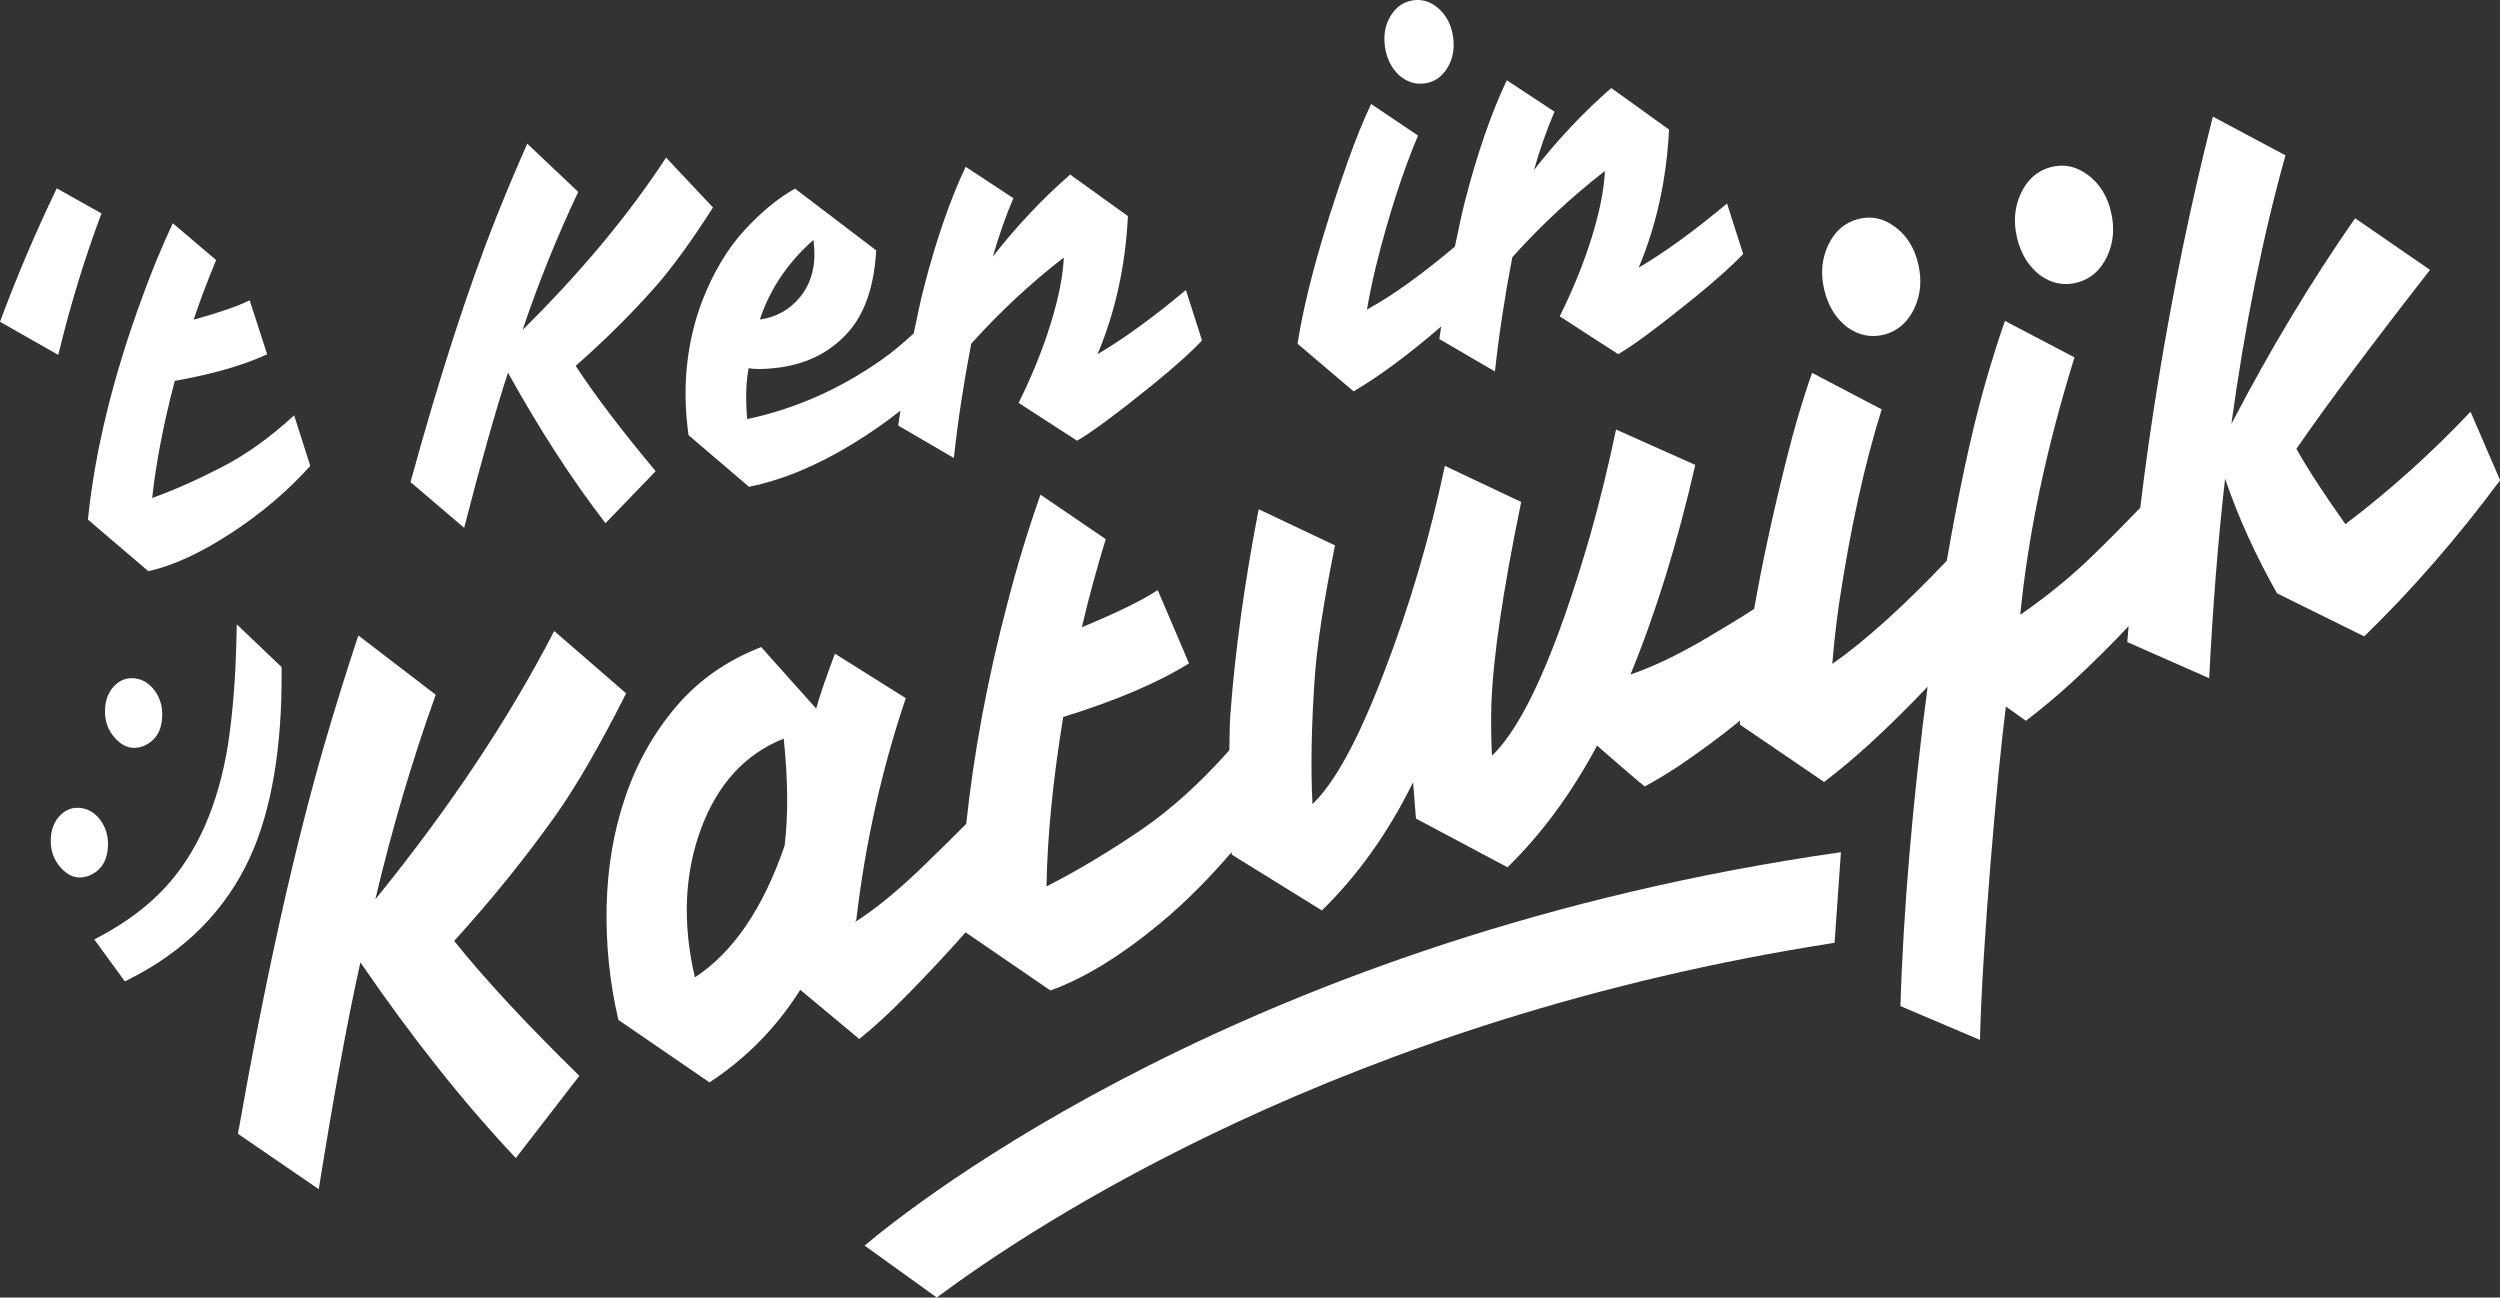 <?xml version="1.0" encoding="UTF-8"?>
<svg id="Layer_2" data-name="Layer 2" xmlns="http://www.w3.org/2000/svg" viewBox="0 0 1261.33 654.65">
  <rect x="0" y="0" width="1261.33" height="654.65" fill="#333333" stroke="none"/>
  <defs>
    <style>
      .cls-1 {
        fill: #fff;
      }
    </style>
  </defs>
  <g id="Layer_1-2" data-name="Layer 1">
    <g>
      <path class="cls-1" d="M472.65,654.65c48.43-36.26,205.89-140.61,452.95-178.98l3.2-45.71c-298.59,42.67-468.95,178.48-492.56,198.49l36.41,26.21Z"/>
      <path class="cls-1" d="M315.91,349.81l-36.29-31.43c-22.9,44.34-52.97,89.47-90.26,135.39,8.47-35.89,18.64-70.27,30.48-103.25l-39.05-29.91c-6.1,18.42-11.79,36.75-17.11,54.99-15.4,53.25-29.96,118.73-43.62,196.45l40.77,27.93c7.68-48.1,14.69-86.26,21.01-114.42,26.06,38.01,52.19,70.9,78.41,98.71l32.06-41.47c-26.89-26.32-47.94-49.04-63.17-68.07,19.01-20.9,36.08-42.06,51.25-63.44,10.45-14.77,22.3-35.27,35.52-61.47"/>
      <path class="cls-1" d="M950.88,168.74c6.63-1.79,11.6-6.14,14.87-12.98,3.29-6.88,3.98-14.36,2.08-22.52-1.89-8.12-5.79-14.4-11.7-18.77-5.89-4.41-12.17-5.7-18.8-3.91-6.65,1.79-11.6,6.11-14.89,12.99-3.27,6.84-3.98,14.37-2.09,22.49,1.9,8.15,5.75,14.48,11.6,19.02,5.98,4.26,12.28,5.48,18.93,3.69"/>
      <path class="cls-1" d="M1048.15,142.52c6.63-1.79,11.6-6.14,14.87-12.98,3.29-6.88,3.98-14.37,2.08-22.52-1.89-8.12-5.79-14.4-11.7-18.77-5.89-4.41-12.17-5.69-18.8-3.91-6.65,1.79-11.6,6.11-14.89,12.99-3.27,6.84-3.98,14.37-2.09,22.49,1.9,8.15,5.75,14.47,11.6,19.02,5.98,4.26,12.28,5.48,18.93,3.69"/>
      <path class="cls-1" d="M28.64,95.03c-10.72,22.24-20.26,44.7-28.64,67.32l29.4,16.71c6.02-24.95,13.29-48.72,21.8-71.38l-22.56-12.65Z"/>
      <path class="cls-1" d="M156.53,235.03l-8.13-25.49c-11.88,10.99-24.01,19.69-36.37,26.08-12.38,6.4-24.12,11.61-35.25,15.64,1.87-17.5,5.68-37.2,11.39-59.1,19.15-3.4,34.69-7.86,46.61-13.42l-8.81-27.24c-5.93,2.96-15.35,6.21-28.27,9.79,3.35-9.98,7.14-20,11.35-30.08l-21.86-18.56c-5.56,11.86-10.62,24.09-15.19,36.69-14.85,40.23-24.06,77.84-27.65,112.81l30.5,26.04c12.45-2.8,26.26-9.14,41.47-19.03,15.48-10.07,28.88-21.46,40.22-34.13"/>
      <path class="cls-1" d="M256.3,188.04c16.02,28.87,32.41,54.17,49.19,75.92l25.31-26.24c-17.35-20.77-30.79-38.49-40.36-53.14,14.77-12.98,28.19-26.3,40.27-39.96,8.33-9.43,18.01-22.75,29.02-39.94l-23.67-25.16c-19.01,29.05-43.14,58.03-72.42,86.93,8.27-24.39,17.64-47.57,28.1-69.63l-25.72-24.33c-5.49,12.36-10.67,24.7-15.59,37-14.27,35.94-28.72,80.51-43.31,133.73l27.06,23.09c8.48-33,15.86-59.11,22.11-78.27"/>
      <path class="cls-1" d="M347.39,219.56l30.5,26.04c16.84-3.42,34.21-10.62,52.15-21.58,8.81-5.36,16.84-10.99,24.25-16.83-.29,2.42-.86,5.18-1.09,7.53l28.05,16.36c2.01-18.57,4.94-37.8,8.77-57.68,14.49-16.1,30.05-30.6,46.71-43.48-.43,9.37-2.64,20.55-6.66,33.5-4.02,12.97-9.41,26.26-16.15,39.85l29.51,19.08c7.35-4.21,20.35-13.85,39.01-28.96,10.87-8.91,18.87-16.11,24.02-21.58l-8.13-25.49c-16.41,13.75-31.27,24.53-44.59,32.39,8.98-21.31,14.08-44.54,15.33-69.68l-29.14-20.95c-13.77,11.96-26.77,25.74-39,41.35,3.1-10.8,6.56-20.62,10.36-29.42l-24.09-15.87c-7.88,16.75-14.86,36.9-20.94,60.44-2.13,8.33-3.61,15.88-5.26,23.63-5.26,4.81-10.6,9.48-16.37,13.43-21,14.73-43.56,24.69-67.66,29.81-.85-10.08-.61-18.63.72-25.69,3.99.68,9.31.54,15.96-.4,13.71-1.93,24.96-7.63,33.74-17.13,8.76-9.49,13.65-23.47,14.67-41.9l-40.95-31.16c-8.43,4.7-16.94,11.7-25.51,20.99-8.58,9.3-15.73,21.29-21.45,35.98-7.86,21.15-10.11,43.62-6.76,67.42M410.38,121.04c1.65,11.72-.61,21.36-6.75,28.9-5.32,6.39-12.07,10.13-20.27,11.28,5.06-15.29,14.07-28.7,27.03-40.18"/>
      <path class="cls-1" d="M718.9,42.07c4.8-.67,8.59-3.29,11.34-7.8,2.76-4.53,3.72-9.71,2.9-15.58-.82-5.85-3.18-10.59-7.08-14.16-3.89-3.6-8.25-5.04-13.05-4.37-4.82.68-8.59,3.27-11.36,7.8-2.75,4.51-3.73,9.71-2.9,15.56.83,5.87,3.15,10.63,7,14.32,3.96,3.5,8.33,4.9,13.15,4.23"/>
      <path class="cls-1" d="M700.78,185.72c9.67-7.05,18.35-14.06,26.35-21.03-.24,2.04-.73,4.4-.93,6.38l28.05,16.36c2.01-18.57,4.94-37.81,8.77-57.68,14.49-16.09,30.05-30.6,46.71-43.48-.43,9.37-2.64,20.55-6.65,33.49-4.02,12.97-9.41,26.26-16.15,39.85l29.51,19.08c7.35-4.21,20.35-13.85,39.01-28.96,10.86-8.91,18.87-16.11,24.02-21.58l-8.13-25.49c-16.4,13.75-31.27,24.53-44.59,32.39,8.98-21.31,14.08-44.54,15.33-69.68l-29.14-20.95c-13.77,11.96-26.77,25.74-39,41.35,3.1-10.8,6.56-20.63,10.36-29.42l-24.09-15.87c-7.88,16.75-14.86,36.9-20.94,60.44-2.12,8.3-3.59,15.8-5.24,23.53-16.74,14.05-31.67,24.88-44.35,31.71,1.11-6.49,2.57-13.56,4.38-21.2,6.36-25.68,13.48-47.87,21.38-66.56l-23.66-15.93c-4.01,8.46-7.97,18.27-11.9,29.36-13.11,37.02-21.52,67.57-25.2,91.63l28.26,23.99c5.86-3.46,11.8-7.39,17.83-11.74"/>
      <path class="cls-1" d="M54.48,426.66c.16-4.85-1.11-9.13-3.79-12.81-2.68-3.68-6.05-5.75-10.07-6.21-4.04-.46-7.51.85-10.41,3.89-2.9,3.05-4.44,7.04-4.6,11.96-.16,4.93,1.11,9.16,3.79,12.72,4.57,6.03,9.8,7.86,15.7,5.53,6-2.57,9.13-7.59,9.38-15.08"/>
      <path class="cls-1" d="M72.48,376.35c6-2.57,9.12-7.59,9.37-15.08.16-4.85-1.09-9.13-3.79-12.81-2.68-3.68-6.03-5.75-10.07-6.21-4.03-.46-7.49.85-10.41,3.89-2.9,3.05-4.43,7.04-4.59,11.96-.16,4.93,1.09,9.16,3.78,12.72,4.58,6.03,9.82,7.86,15.71,5.53"/>
      <path class="cls-1" d="M142.07,338.51l-.02-1.96-22.59-21.54-.17,7.45c-.44,19.62-1.86,37.37-4.19,52.77-4.83,30.6-15.55,55.05-31.87,72.65-8.43,9.09-19.13,17.18-31.81,24.04l-3.84,2.07,15.41,21.15,2.14-1.09c28.17-14.13,48.65-34.74,60.89-61.29,10.95-23.85,16.34-55.57,16.05-94.26"/>
      <path class="cls-1" d="M1246.43,207.75c-19.64,20.82-40.68,39.72-63.09,56.69-10.5-14.72-18.74-27.37-24.74-37.99,15.52-22.48,38.01-52.61,67.43-90.29l-37.82-26.05c-22.4,32.22-43.21,66.84-62.41,103.81,6.75-49.37,15.84-94.58,27.29-135.55l-36.63-19.54c-5.41,21.3-10.48,43.29-15.17,65.92-9.46,46.3-16.46,89.95-21.48,131.48-8.09,8.34-16.31,16.69-25.04,25.13-10.43,10.05-22.26,19.67-35.49,28.82,3.99-40.77,13.13-84.04,27.37-129.87l-35.1-18.4c-3.24,9.26-6.54,19.68-9.86,31.26-7.09,24.78-13.63,56-19.47,89.75-21.6,22.71-40.91,40.22-57.76,52.06.74-9.36,1.87-19.61,3.44-30.71,5.64-37.39,12.78-69.97,21.47-97.74l-35.1-18.4c-4.53,12.65-8.83,27.19-12.92,43.55-6.95,27.78-12.37,52.92-16.32,75.54-5.57,3.64-13.54,8.53-24.02,14.72-14.24,8.4-27.03,14.52-38.38,18.36,12.72-30.91,23.63-66.15,32.69-105.74l-39.97-17.86c-3.84,18.34-8.2,36.19-13.09,53.53-17.03,58.79-33.55,95.82-49.52,111.05-.4-8.03-.53-16.53-.31-25.51.77-23.34,5.79-57.53,15.06-102.51l-38.51-18.22c-7.58,36.11-17.84,70.96-30.8,104.45-12.76,33.47-24.76,55.53-35.99,66.19-.95-18.32-.55-39.79,1.19-64.45,1.19-16.34,4.57-38.38,10.17-66.06l-38.51-18.25c-7.24,37.58-12.01,72.31-14.33,104.24-.37,5.34-.32,11.54-.46,17.35-14.43,16.26-29.39,29.92-44.95,40.48-16.5,11.19-32.26,20.59-47.31,28.22.4-25.05,3.22-53.54,8.43-85.47,26.34-8.13,47.51-17.12,63.48-27.05l-15.78-36.96c-7.91,5.21-20.68,11.44-38.29,18.74,3.42-14.68,7.45-29.49,12.05-44.46l-32.92-22.43c-6.27,17.71-11.8,35.88-16.59,54.47-10.37,39.32-17.11,76.39-20.87,111.61-4.48,4.53-11.29,11.25-20.66,20.37-13.2,12.85-25.05,22.59-35.54,29.24l.71-.97c4.49-38.6,12.82-75.97,24.98-112.05l-35.74-22.45c-4.98,13.33-8.13,22.56-9.43,27.73l-27.78-31.05c-17.32,6.72-31.65,16.76-42.97,30.09-11.31,13.36-19.86,28.58-25.63,45.67-5.81,17.06-8.9,35.35-9.37,54.79-.44,19.47,1.52,38.66,5.93,57.56l45.96,31.5c18.56-12.15,33.83-27.69,45.8-46.69l29.78,24.8c7.69-6.17,16.05-13.89,25.11-23.2,11.16-11.41,20.62-21.58,28.52-30.61l42.81,29.34c17.05-6.12,35.57-17.48,55.58-34.08,13.45-11.17,25.07-23.24,35.85-35.71.03.44.02.8.05,1.25l45.49,28.17c18.26-17.9,33.59-39.46,46-64.67l1.45,18.31,46.2,24.57c17.26-16.86,32.31-37.34,45.19-61.4,1.07.99,5.29,4.66,12.72,11.08,7.39,6.39,11.2,9.56,11.39,9.51,4.8-2.57,10.54-6.01,17.21-10.35,11.43-7.74,21.66-15.37,30.86-22.89-.04.63-.16,1.39-.19,2.02l42.56,28.99c7.75-5.91,15.57-12.49,23.45-19.67,10.42-9.61,19.93-19.07,28.77-28.4-7.34,55.59-12.34,113.28-13.71,161.16l40.11,17.05c1.05-46.34,8.9-136.3,13.08-168.2l10.09,7.19c7.75-5.91,15.41-12.29,22.94-19.16,10.53-9.68,20.13-19.21,28.9-28.6-.19,2.64-.52,5.42-.69,8.04l41.33,18.24c1.84-36.61,4.52-70.16,8.02-100.64,6.5,19.12,15.25,38.41,26.21,57.81l43.99,21.74c24.21-23.58,47.07-49.83,68.56-78.79l-14.91-34.52ZM395.86,426.7c-10.89,31.7-25.99,53.84-45.27,66.4-6.29-27.03-5.33-51.85,2.9-74.42,8.38-22.88,22.35-38.23,41.92-46.02,2.18,21.03,2.34,39.03.44,54.04Z"/>
    </g>
  </g>
</svg>